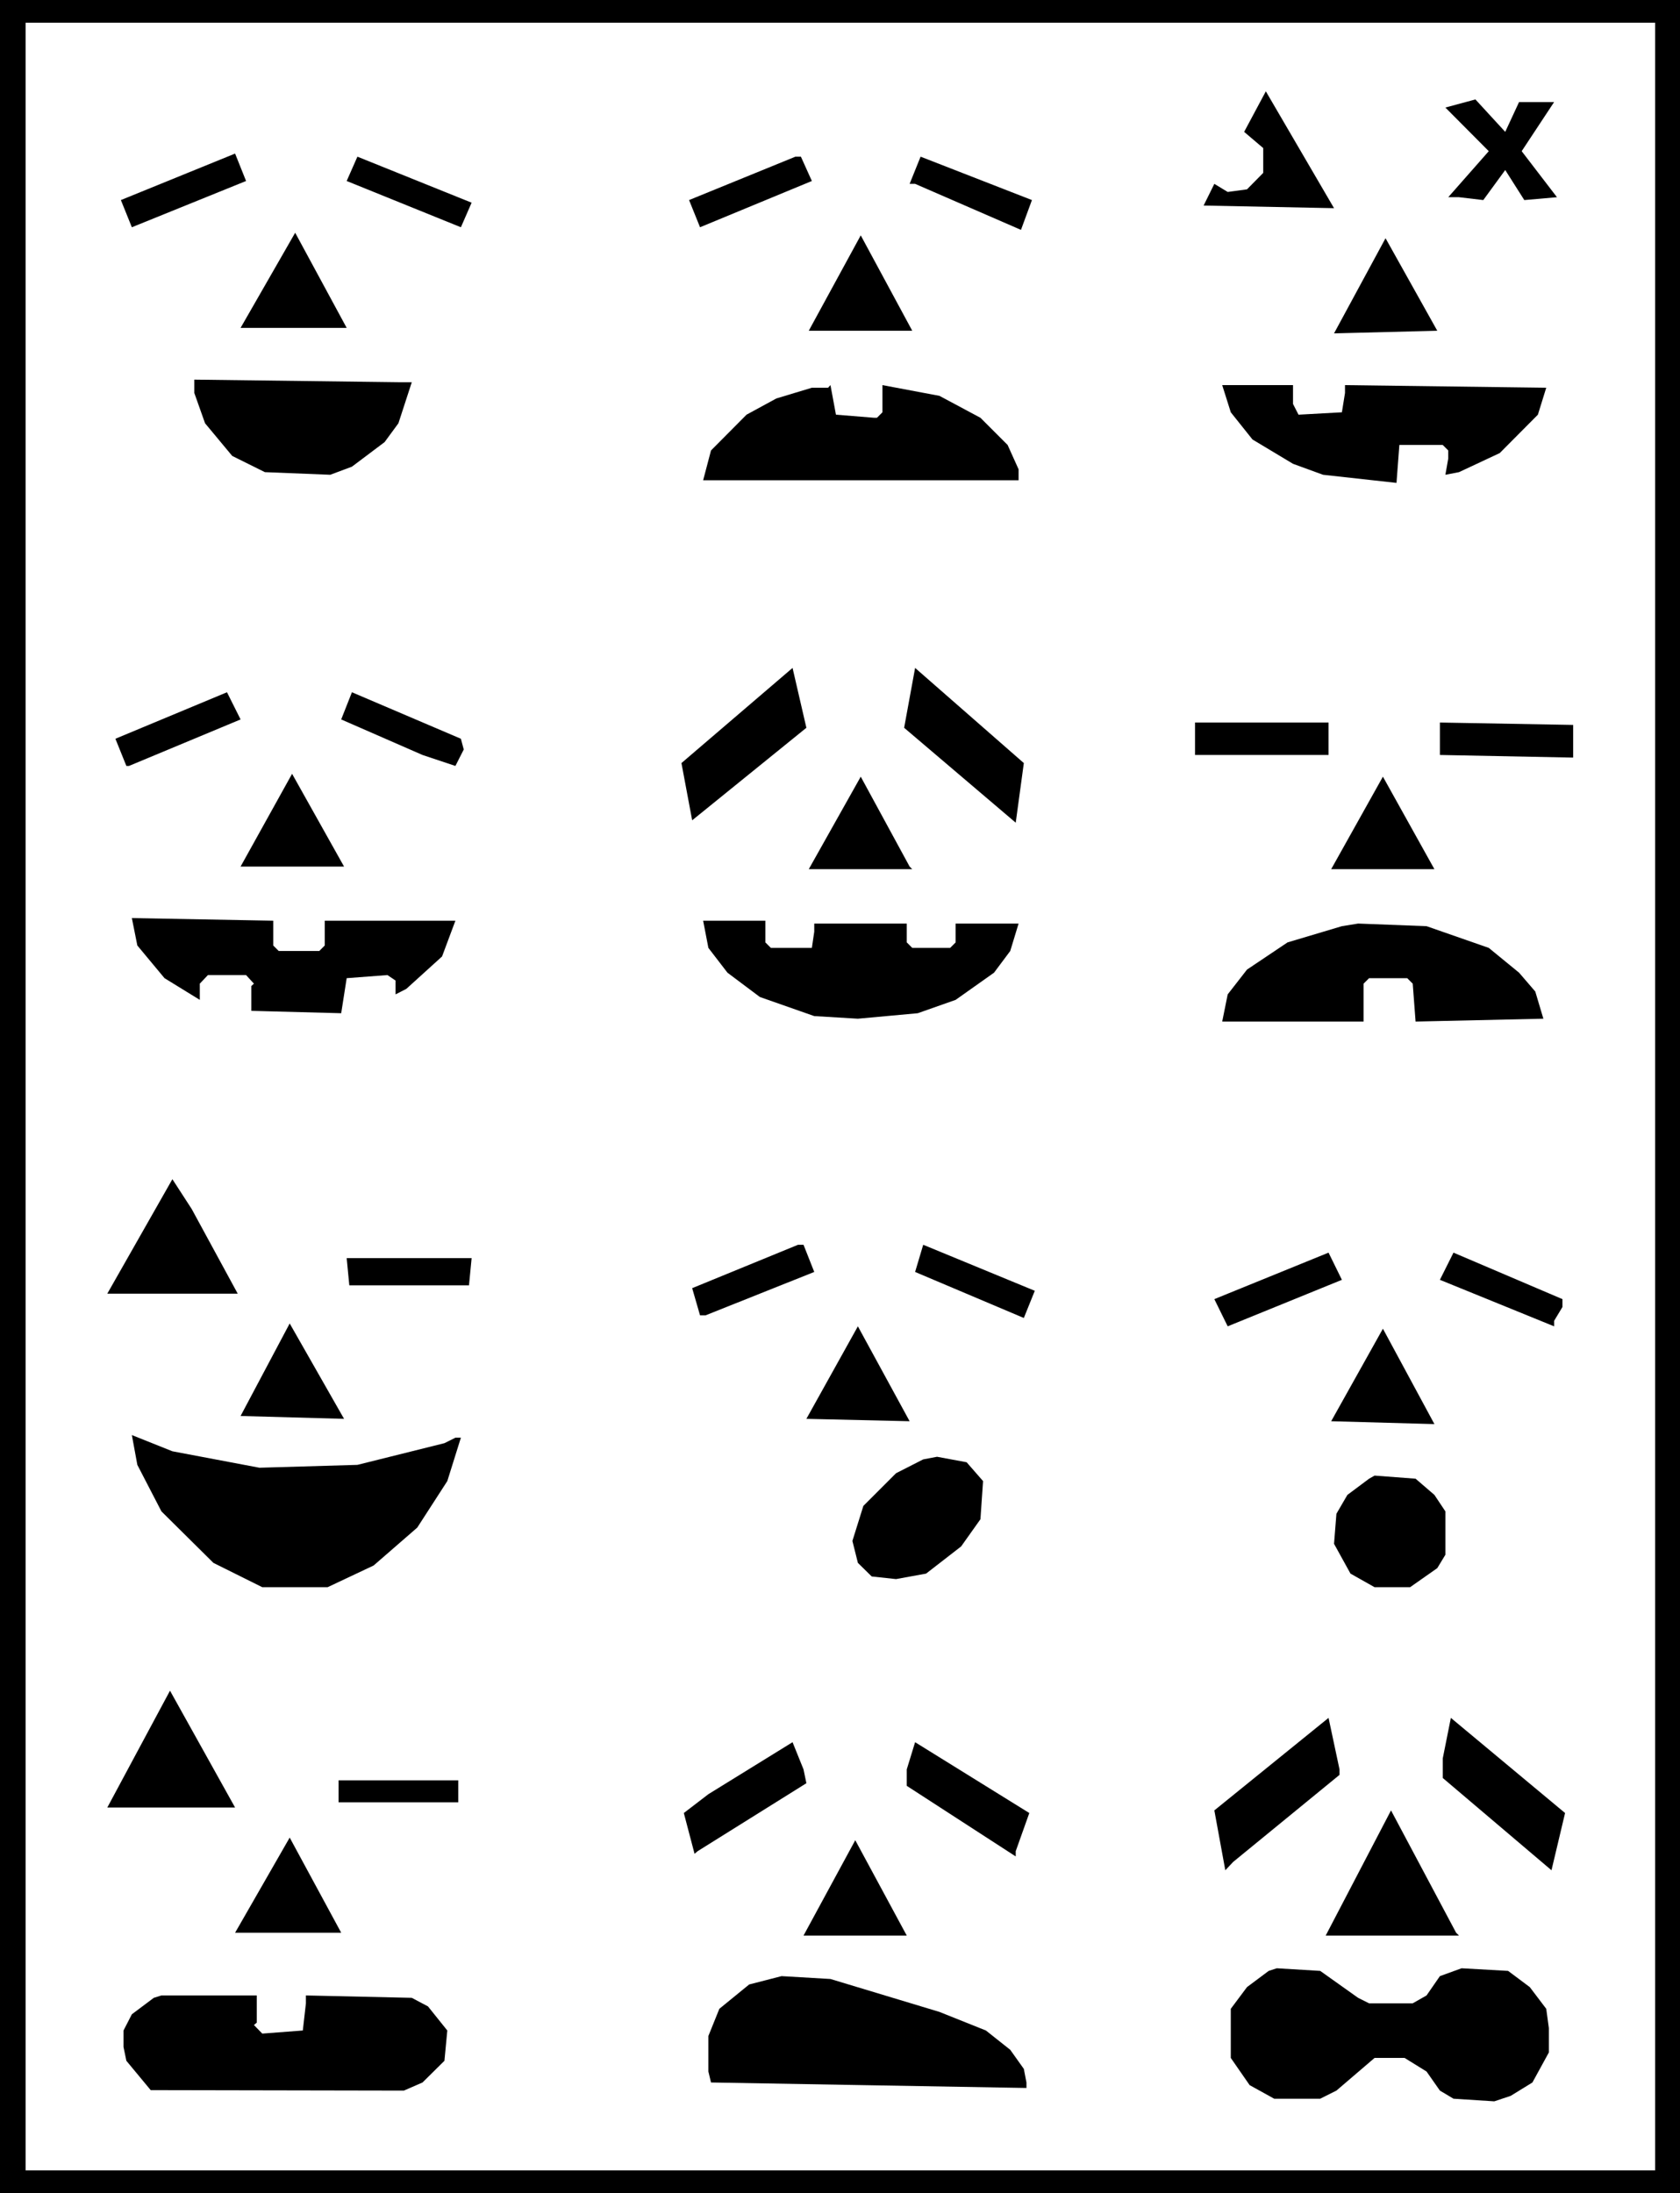 <svg xmlns="http://www.w3.org/2000/svg" width="7.046in" height="9.197in" fill-rule="evenodd" stroke-linecap="round" preserveAspectRatio="none" viewBox="0 0 7046 9197"><style>.pen0{stroke:#000;stroke-width:1;stroke-linejoin:round}.brush1{fill:#000}.pen1{stroke:none}</style><path d="M0 0h7046v9197H0V0z" class="pen1 brush1"/><path fill="none" d="M0 0h7046v9197H0V0" class="pen0"/><path d="M107 95h6835v9007H107V95z" class="pen1" style="fill:#fff"/><path fill="none" d="M107 95h6835v9007H107V95" class="pen0"/><path d="m5048 862 45-91 56 34 81-11 68-69V621l-80-68 91-170 286 490-547-11zm1265-309 58-125h147l-136 206 148 193-137 12-80-126-92 126-102-12h-45l170-193-182-183 126-34 125 136zM553 953l-46-114 479-195 46 115-479 194zm1380 0-479-194 45-102 479 193-45 103zm1472-194-469 194-46-114 446-182h23l46 102zm877 205-444-193h-23l46-114 467 182-46 125zm-3273 411 229-399 216 399h-445zm2383 12 218-400 216 400h-434zm2203 11 216-399 217 388-433 11zm-3868 205-56 172-58 79-137 103-91 34-274-11-137-68-114-137-45-127v-56l866 11h46zm1940 149h11l23-23v-114l239 45 172 92 114 114 46 102v46H2949l33-125 149-150 125-68 149-45h68l10-11 23 124 161 13zm1756-58 23 45 182-10 13-81v-33l844 11-35 113-160 161-171 80-57 11 12-68v-34l-23-23h-182l-12 159-308-34-126-46-170-102-91-114-36-114h297v79zM2903 3440l-45-240 466-399 58 251-479 388zm1357 10-468-398 46-251 456 399-34 250zM541 3212h-11l-46-114 468-195 57 114-468 195zm1404-69-35 69-138-46-341-149 45-114 457 195 12 45zm3627 23h-560v-136h560v136zm1026 11-559-11v-136l559 10v137zm-5589 457 216-389 218 389h-434zm2817 11h-434l218-388 205 377 11 11zm1757 0 217-388 216 388h-433zm-4437 320 23 23h170l23-23v-104h548l-56 150-150 136-45 23v-58l-34-23-171 13-23 147-377-10v-104l11-10-33-36H872l-34 36v68l-148-91-114-137-23-115 593 11v104zm2064-13 23 23h172l10-68v-34h388v79l23 23h159l23-23v-79h264l-35 115-68 91-161 114-159 56-251 23-183-11-228-80-136-102-80-104-22-114h261v91zm3034 23 127 104 68 79 34 114-536 12-12-159-23-23h-160l-23 23v159h-593l23-114 81-104 170-114 228-68 68-11 287 11 261 91zM997 5425H450l273-480 81 125 193 355zm2418-91-456 182h-23l-33-114 444-182h23l45 114zm879 193-456-193 34-114 468 193-46 114zm855 35-56-114 479-195 56 114-479 195zm1404-81-35 58v23l-479-195 57-114 457 195v33zm-4586-91h-502l-11-114h524l-11 114zm-958 548 206-388 228 400-434-12zm2373 12 216-388 217 398-433-10zm2201 10 217-388 216 400-433-12zm-4495 195 411-12 365-91 46-23h23l-57 182-126 195-183 159-193 91h-274l-205-102-218-216-101-195-23-125 170 68 365 69zm3035 56-11 160-81 114-147 114-126 23-102-11-58-57-23-92 46-147 137-137 114-58 58-11 124 23 69 79zm1893 58 46 69v182l-34 56-114 80h-149l-101-57-69-125 10-126 46-79 91-68 23-13 172 13 79 68zM450 7580l263-490 273 490H450zm5168-137-446 365-33 35-46-251 479-388 46 216v23zm889 400-456-387v-82l34-170 479 399-57 240zm-3125-365-456 285-13 11-45-171 103-79 353-218 46 114 12 58zm878 285v22l-457-296v-69l35-114 479 297-57 160zm-2338-205h-502v-92h502v92zm4197 559h-559l274-525 273 513 12 12zm-5133-12 229-399 216 399H986zm2384 12 217-400 216 400h-433zm2326 261 46 23h183l58-33 56-81 91-33 195 11 91 68 69 91 11 81v102l-69 126-91 56-69 23-171-11-57-34-56-80-92-57h-126l-160 137-68 34h-193l-103-57-79-114v-206l68-91 91-68 34-11 182 11 159 113zm-1756 59 195 78 102 81 57 80 11 57v23l-1323-23-11-46v-149l46-114 125-102 136-35 205 12 457 138zm-2863 45-12 10 35 36 170-13 13-114v-33l444 10 68 36 81 101-12 127-92 91-78 34-1062-2-102-123-12-58v-69l35-68 92-69 32-10h400v114z" class="pen1 brush1"/></svg>
